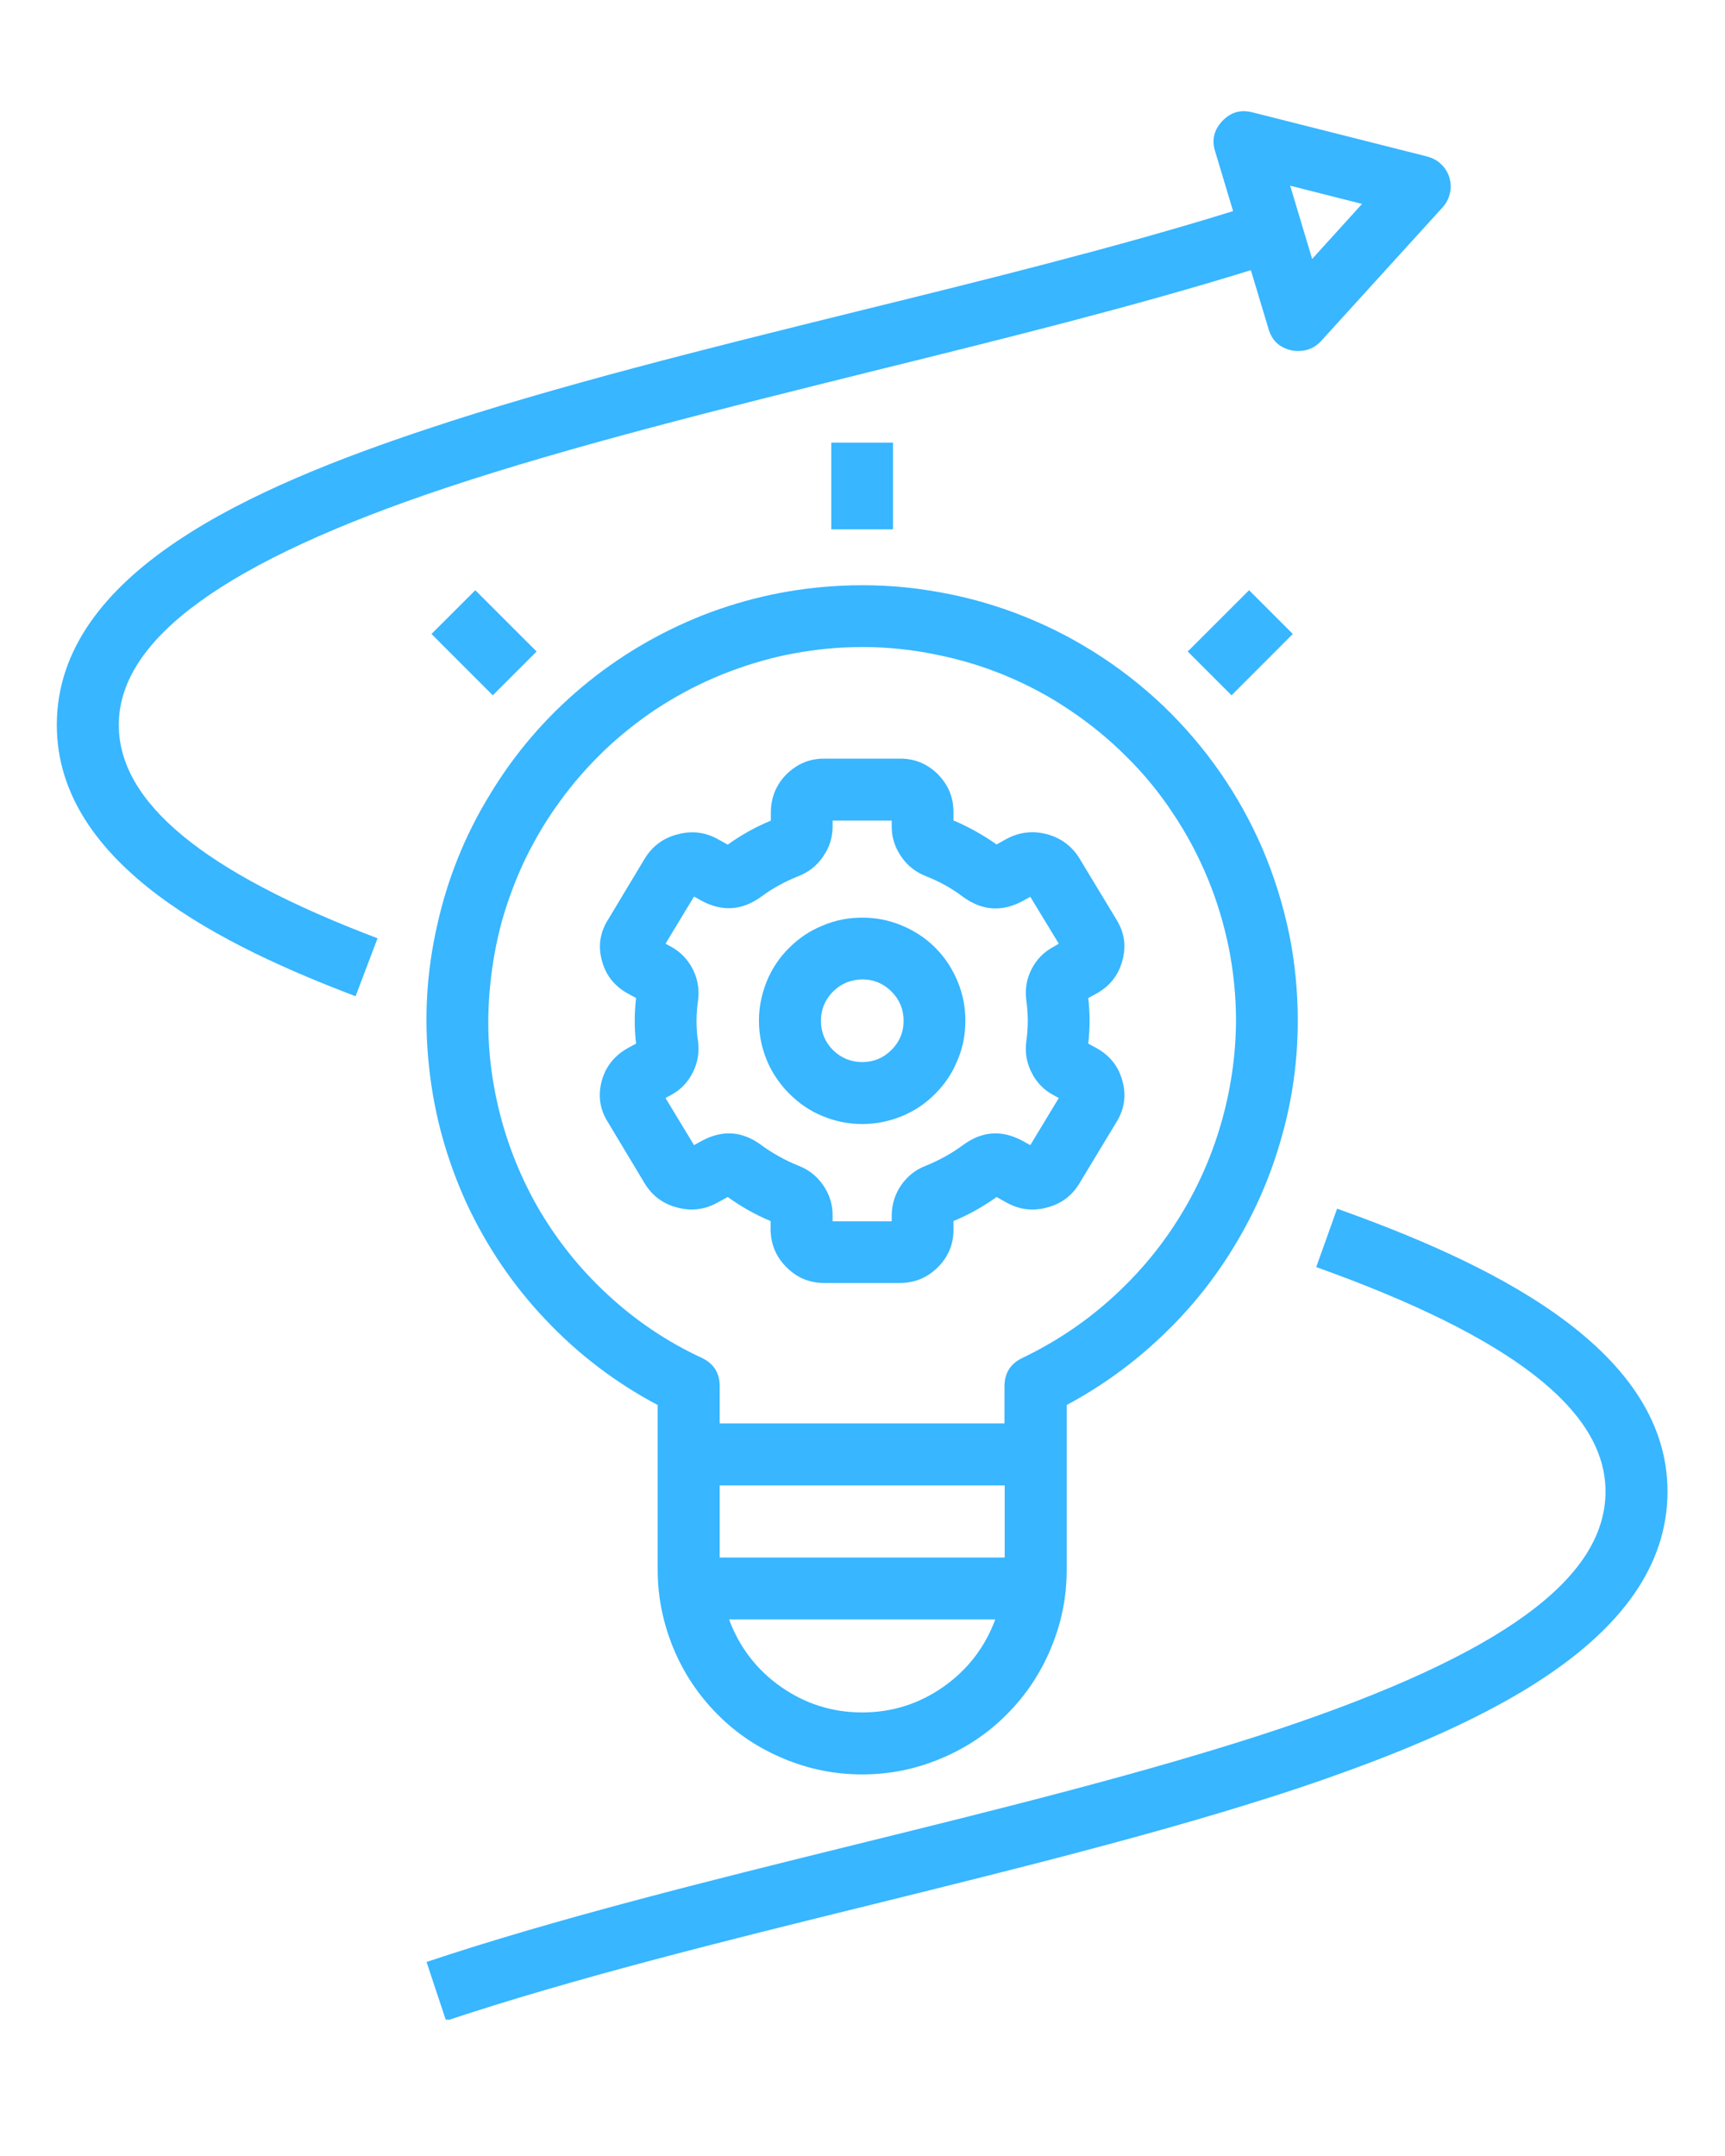 <svg xmlns="http://www.w3.org/2000/svg" xmlns:xlink="http://www.w3.org/1999/xlink" width="40" viewBox="0 0 30 37.5" height="50" preserveAspectRatio="xMidYMid meet"><defs><clipPath id="96acd082de"><path d="M 7 21 L 29 21 L 29 35.129 L 7 35.129 Z M 7 21 " clip-rule="nonzero"></path></clipPath><clipPath id="438221525c"><path d="M 0.988 1.824 L 26 1.824 L 26 18 L 0.988 18 Z M 0.988 1.824 " clip-rule="nonzero"></path></clipPath></defs><g clip-path="url(#96acd082de)"><path fill="#38b6ff" d="M 29 25.941 C 29 23.375 25.723 21.906 23.254 21.023 L 22.891 22.039 C 26.277 23.25 27.922 24.523 27.922 25.941 C 27.922 27.461 26.113 28.777 22.23 30.078 C 20.047 30.805 17.43 31.453 14.898 32.078 C 12.32 32.715 9.66 33.375 7.418 34.125 L 7.758 35.148 C 9.961 34.414 12.602 33.758 15.156 33.129 C 17.711 32.496 20.348 31.844 22.57 31.105 C 25.562 30.098 29 28.605 29 25.941 Z M 29 25.941 " fill-opacity="1" fill-rule="nonzero"></path></g><path fill="#38b6ff" d="M 20.656 11.332 L 21.723 10.266 L 22.484 11.027 L 21.418 12.094 Z M 20.656 11.332 " fill-opacity="1" fill-rule="nonzero"></path><path fill="#38b6ff" d="M 14.457 7.699 L 15.531 7.699 L 15.531 9.207 L 14.457 9.207 Z M 14.457 7.699 " fill-opacity="1" fill-rule="nonzero"></path><path fill="#38b6ff" d="M 10.465 18.801 C 10.398 19.051 10.43 19.289 10.566 19.508 L 11.211 20.582 C 11.344 20.801 11.535 20.941 11.781 21.004 C 12.027 21.07 12.262 21.039 12.484 20.914 L 12.656 20.82 C 12.891 20.988 13.137 21.129 13.402 21.238 L 13.402 21.391 C 13.406 21.648 13.5 21.867 13.684 22.047 C 13.867 22.23 14.086 22.316 14.344 22.316 L 15.641 22.316 C 15.898 22.316 16.117 22.23 16.305 22.047 C 16.488 21.867 16.582 21.648 16.582 21.391 L 16.582 21.238 C 16.848 21.129 17.098 20.988 17.332 20.82 L 17.5 20.914 C 17.723 21.039 17.957 21.07 18.203 21.004 C 18.453 20.941 18.641 20.801 18.773 20.582 L 19.422 19.508 C 19.555 19.289 19.59 19.051 19.52 18.801 C 19.453 18.547 19.301 18.359 19.07 18.23 L 18.926 18.152 C 18.957 17.887 18.957 17.625 18.926 17.359 L 19.07 17.281 C 19.301 17.152 19.453 16.961 19.52 16.707 C 19.59 16.457 19.555 16.223 19.422 16.004 L 18.773 14.93 C 18.641 14.715 18.449 14.574 18.203 14.508 C 17.957 14.445 17.723 14.473 17.5 14.594 L 17.332 14.688 C 17.098 14.523 16.848 14.383 16.582 14.27 L 16.582 14.121 C 16.582 13.863 16.488 13.645 16.305 13.461 C 16.121 13.281 15.898 13.191 15.641 13.195 L 14.348 13.195 C 14.09 13.191 13.871 13.281 13.684 13.461 C 13.5 13.645 13.41 13.863 13.406 14.121 L 13.406 14.273 C 13.141 14.383 12.891 14.523 12.656 14.691 L 12.488 14.598 C 12.266 14.473 12.031 14.445 11.785 14.512 C 11.539 14.574 11.348 14.715 11.215 14.93 L 10.57 16.004 C 10.434 16.223 10.398 16.461 10.469 16.711 C 10.535 16.965 10.688 17.152 10.918 17.281 L 11.062 17.359 C 11.031 17.625 11.031 17.887 11.062 18.152 L 10.918 18.23 C 10.688 18.359 10.535 18.547 10.465 18.801 Z M 12.113 17.754 C 12.113 17.633 12.125 17.512 12.141 17.391 C 12.164 17.203 12.133 17.023 12.047 16.855 C 11.961 16.688 11.836 16.555 11.668 16.465 L 11.574 16.414 L 12.07 15.594 L 12.203 15.668 C 12.566 15.863 12.91 15.836 13.242 15.594 C 13.438 15.449 13.652 15.332 13.879 15.242 C 14.059 15.172 14.203 15.062 14.312 14.902 C 14.422 14.746 14.48 14.57 14.48 14.379 L 14.48 14.273 L 15.508 14.273 L 15.508 14.379 C 15.508 14.57 15.566 14.746 15.676 14.902 C 15.785 15.062 15.93 15.172 16.109 15.242 C 16.336 15.332 16.551 15.449 16.746 15.598 C 17.078 15.84 17.422 15.867 17.785 15.672 L 17.918 15.598 L 18.414 16.414 L 18.32 16.469 C 18.152 16.559 18.027 16.688 17.941 16.855 C 17.855 17.023 17.824 17.203 17.848 17.391 C 17.883 17.637 17.883 17.879 17.848 18.121 C 17.824 18.309 17.855 18.488 17.941 18.656 C 18.027 18.828 18.152 18.957 18.32 19.047 L 18.414 19.098 L 17.918 19.918 L 17.785 19.844 C 17.422 19.648 17.078 19.672 16.746 19.918 C 16.551 20.062 16.336 20.18 16.109 20.273 C 15.93 20.34 15.785 20.453 15.676 20.609 C 15.566 20.766 15.512 20.941 15.508 21.133 L 15.508 21.242 L 14.48 21.242 L 14.48 21.133 C 14.48 20.941 14.422 20.766 14.312 20.609 C 14.203 20.453 14.059 20.34 13.879 20.273 C 13.652 20.18 13.438 20.062 13.242 19.918 C 12.91 19.672 12.566 19.648 12.203 19.844 L 12.07 19.918 L 11.574 19.098 L 11.668 19.047 C 11.836 18.957 11.961 18.828 12.047 18.656 C 12.133 18.488 12.164 18.309 12.141 18.121 C 12.121 18 12.113 17.879 12.113 17.754 Z M 12.113 17.754 " fill-opacity="1" fill-rule="nonzero"></path><path fill="#38b6ff" d="M 14.996 19.551 C 15.234 19.551 15.461 19.504 15.684 19.414 C 15.902 19.324 16.098 19.195 16.266 19.023 C 16.434 18.855 16.562 18.664 16.652 18.441 C 16.746 18.223 16.789 17.992 16.789 17.754 C 16.789 17.516 16.746 17.289 16.652 17.066 C 16.562 16.848 16.434 16.652 16.266 16.484 C 16.098 16.316 15.902 16.188 15.684 16.098 C 15.461 16.004 15.234 15.961 14.996 15.961 C 14.758 15.961 14.527 16.004 14.309 16.098 C 14.086 16.188 13.895 16.316 13.727 16.484 C 13.555 16.652 13.426 16.848 13.336 17.066 C 13.246 17.289 13.199 17.516 13.199 17.754 C 13.199 17.992 13.246 18.223 13.336 18.441 C 13.426 18.66 13.559 18.855 13.727 19.023 C 13.895 19.191 14.086 19.324 14.309 19.414 C 14.527 19.504 14.758 19.551 14.996 19.551 Z M 14.996 17.035 C 15.191 17.035 15.363 17.105 15.504 17.246 C 15.645 17.387 15.715 17.559 15.715 17.754 C 15.715 17.953 15.645 18.121 15.504 18.262 C 15.363 18.402 15.195 18.473 14.996 18.473 C 14.797 18.473 14.629 18.402 14.488 18.266 C 14.348 18.125 14.277 17.953 14.277 17.754 C 14.277 17.559 14.348 17.387 14.488 17.246 C 14.625 17.109 14.797 17.039 14.996 17.035 Z M 14.996 17.035 " fill-opacity="1" fill-rule="nonzero"></path><path fill="#38b6ff" d="M 11.438 24.438 L 11.438 27.309 C 11.438 27.777 11.531 28.23 11.711 28.668 C 11.891 29.102 12.148 29.488 12.48 29.82 C 12.812 30.156 13.199 30.41 13.633 30.59 C 14.07 30.773 14.523 30.863 14.996 30.863 C 15.465 30.863 15.918 30.773 16.355 30.59 C 16.789 30.41 17.176 30.156 17.508 29.82 C 17.84 29.488 18.098 29.102 18.277 28.668 C 18.461 28.23 18.551 27.777 18.551 27.309 L 18.551 24.438 C 19.156 24.113 19.707 23.715 20.203 23.242 C 20.703 22.77 21.129 22.238 21.48 21.652 C 21.836 21.062 22.105 20.438 22.289 19.777 C 22.477 19.117 22.57 18.441 22.57 17.754 C 22.57 17.242 22.52 16.734 22.418 16.234 C 22.312 15.73 22.16 15.242 21.961 14.773 C 21.758 14.301 21.512 13.855 21.219 13.434 C 20.926 13.012 20.594 12.625 20.223 12.27 C 19.852 11.918 19.445 11.602 19.012 11.332 C 18.578 11.059 18.121 10.836 17.641 10.656 C 17.16 10.477 16.664 10.348 16.156 10.27 C 15.652 10.188 15.141 10.164 14.629 10.188 C 13.801 10.227 13 10.398 12.227 10.699 C 11.457 11.004 10.75 11.422 10.117 11.953 C 9.48 12.488 8.949 13.109 8.52 13.82 C 8.086 14.527 7.781 15.289 7.602 16.098 C 7.418 16.906 7.371 17.723 7.461 18.547 C 7.547 19.375 7.766 20.164 8.109 20.918 C 8.457 21.668 8.914 22.348 9.484 22.949 C 10.055 23.555 10.707 24.051 11.438 24.438 Z M 14.996 29.785 C 14.477 29.785 14.008 29.637 13.582 29.34 C 13.16 29.043 12.859 28.652 12.68 28.168 L 17.309 28.168 C 17.129 28.652 16.828 29.043 16.406 29.34 C 15.98 29.637 15.512 29.785 14.996 29.785 Z M 17.473 27.09 L 12.516 27.09 L 12.516 25.836 L 17.473 25.836 Z M 8.523 17.156 C 8.559 16.77 8.629 16.391 8.73 16.016 C 8.836 15.645 8.973 15.281 9.141 14.93 C 9.312 14.582 9.508 14.25 9.738 13.938 C 9.965 13.621 10.223 13.332 10.5 13.062 C 10.781 12.793 11.086 12.551 11.406 12.336 C 11.73 12.125 12.07 11.938 12.43 11.785 C 12.785 11.633 13.152 11.512 13.531 11.422 C 13.91 11.336 14.293 11.281 14.68 11.262 C 14.789 11.258 14.891 11.254 14.996 11.254 C 15.422 11.254 15.848 11.297 16.266 11.383 C 16.684 11.465 17.09 11.586 17.484 11.75 C 17.879 11.914 18.254 12.113 18.605 12.352 C 18.961 12.59 19.289 12.859 19.59 13.16 C 19.895 13.461 20.164 13.789 20.398 14.145 C 20.637 14.5 20.836 14.875 21 15.27 C 21.164 15.664 21.285 16.07 21.371 16.488 C 21.453 16.906 21.496 17.328 21.496 17.754 C 21.492 18.371 21.402 18.973 21.23 19.562 C 21.059 20.148 20.809 20.703 20.48 21.223 C 20.152 21.742 19.758 22.203 19.297 22.613 C 18.84 23.02 18.332 23.355 17.777 23.621 C 17.574 23.719 17.473 23.879 17.469 24.105 L 17.469 24.758 L 12.516 24.758 L 12.516 24.105 C 12.516 23.883 12.414 23.719 12.211 23.621 C 11.605 23.34 11.059 22.973 10.57 22.52 C 10.082 22.07 9.672 21.555 9.34 20.977 C 9.012 20.395 8.777 19.781 8.637 19.129 C 8.496 18.477 8.457 17.82 8.523 17.156 Z M 8.523 17.156 " fill-opacity="1" fill-rule="nonzero"></path><path fill="#38b6ff" d="M 7.504 11.027 L 8.266 10.266 L 9.332 11.332 L 8.57 12.094 Z M 7.504 11.027 " fill-opacity="1" fill-rule="nonzero"></path><g clip-path="url(#438221525c)"><path fill="#38b6ff" d="M 24.824 2.723 L 21.777 1.953 C 21.574 1.902 21.402 1.953 21.258 2.105 C 21.113 2.258 21.07 2.434 21.133 2.633 L 21.445 3.672 C 19.434 4.297 17.137 4.867 14.898 5.418 C 12.324 6.055 9.66 6.715 7.418 7.465 C 4.426 8.461 0.988 9.945 0.988 12.609 C 0.988 15.07 3.953 16.48 6.184 17.328 L 6.566 16.32 C 3.539 15.172 2.066 13.957 2.066 12.609 C 2.066 11.109 3.93 9.762 7.758 8.484 C 9.961 7.75 12.602 7.098 15.156 6.461 C 17.402 5.906 19.715 5.332 21.754 4.699 L 22.062 5.723 C 22.121 5.926 22.254 6.047 22.461 6.094 C 22.5 6.102 22.539 6.105 22.578 6.105 C 22.738 6.105 22.871 6.047 22.977 5.93 L 25.09 3.605 C 25.152 3.535 25.195 3.457 25.215 3.363 C 25.238 3.27 25.234 3.18 25.207 3.09 C 25.18 2.996 25.129 2.918 25.062 2.855 C 24.992 2.789 24.914 2.746 24.82 2.723 Z M 22.82 4.504 L 22.438 3.23 L 23.688 3.547 Z M 22.82 4.504 " fill-opacity="1" fill-rule="nonzero"></path></g></svg>